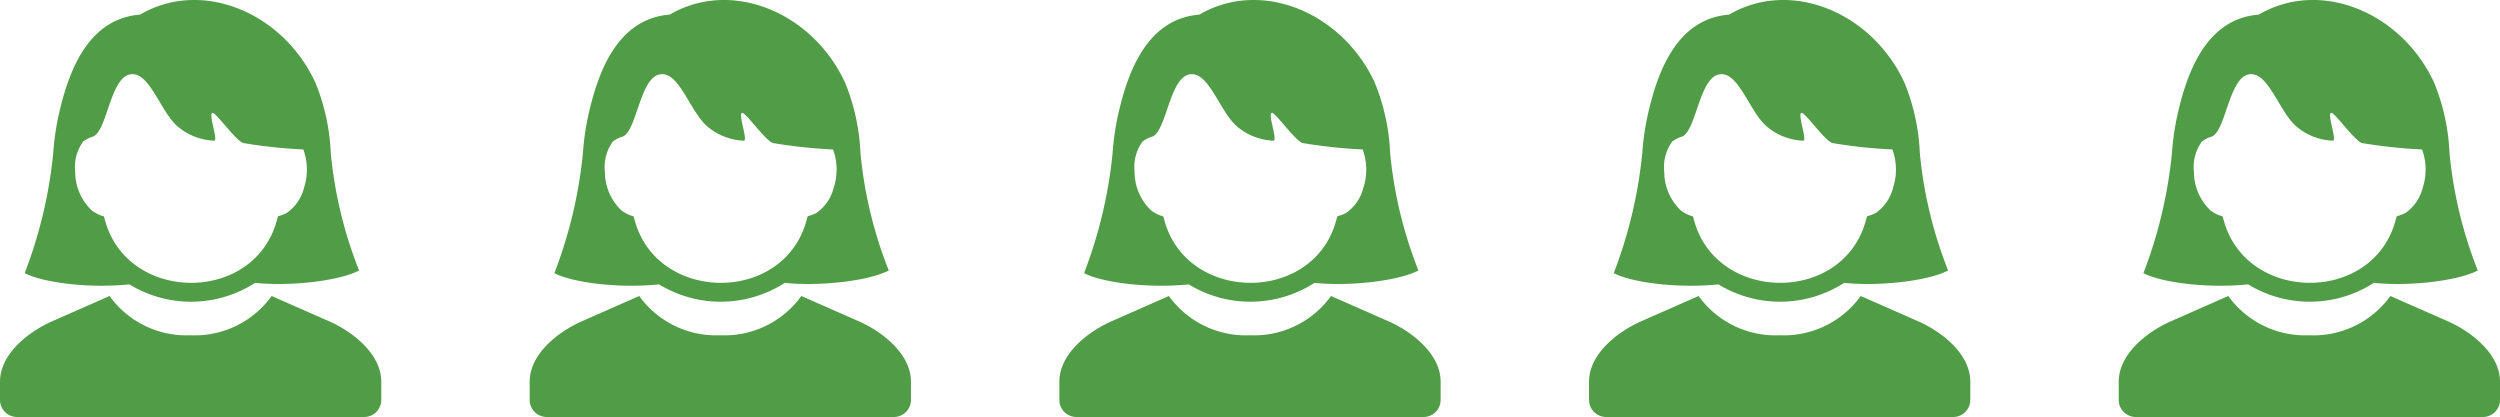 <svg xmlns="http://www.w3.org/2000/svg" width="190.985" height="31.855" viewBox="0 0 190.985 31.855">
  <defs>
    <style>
      .cls-1 {
        fill: #519d47;
        fill-rule: evenodd;
      }
    </style>
  </defs>
  <g id="グループ_423282" data-name="グループ 423282" transform="translate(-449.244 -1342.59)">
    <path id="パス_901" data-name="パス 901" class="cls-1" d="M4416.911,2547.778a7.235,7.235,0,0,1-6.195-3l-4.395,1.937c-1.749.771-3.974,2.467-3.974,4.611v1.392a1.309,1.309,0,0,0,1.305,1.305h26.518a1.309,1.309,0,0,0,1.305-1.305v-1.392c0-2.144-2.226-3.84-3.974-4.611l-4.4-1.937a7.235,7.235,0,0,1-6.2,3Zm12.87-4.95c-1.4.74-4.793,1.189-7.543.984-.034,0-.4-.037-.4-.038a9.036,9.036,0,0,1-9.436.218c-.015-.01-.168-.1-.167-.1-3.393.336-6.8-.208-8-.864a34.933,34.933,0,0,0,2.181-9.19,20.049,20.049,0,0,1,.337-2.517c.709-3.364,2.15-7.714,6.292-8.038,4.712-2.761,10.93-.175,13.405,5.214a15.978,15.978,0,0,1,1.167,5.353,32.612,32.612,0,0,0,2.162,8.978Zm-4.259-9.243a39.013,39.013,0,0,1-4.582-.489c-.578-.174-2.046-2.285-2.343-2.307-.382-.03.456,2.143.11,2.125a4.588,4.588,0,0,1-2.69-1.007c-1.411-1.084-2.248-4.443-3.8-4.042-1.493.385-1.716,4.518-2.847,4.761a2.348,2.348,0,0,0-.666.351,3.28,3.28,0,0,0-.61,2.3,4.068,4.068,0,0,0,1.264,2.964,2.757,2.757,0,0,0,.929.457c.069.249.136.5.221.744,1.961,5.67,10.666,5.814,12.788.183.116-.307.2-.622.29-.938a3.478,3.478,0,0,0,.668-.254,3.321,3.321,0,0,0,1.317-1.917,4.48,4.48,0,0,0-.05-2.932Z" transform="translate(-3791.246 -1179.576)"/>
    <path id="パス_149767" data-name="パス 149767" class="cls-1" d="M4416.911,2547.778a7.235,7.235,0,0,1-6.195-3l-4.395,1.937c-1.749.771-3.974,2.467-3.974,4.611v1.392a1.309,1.309,0,0,0,1.305,1.305h26.518a1.309,1.309,0,0,0,1.305-1.305v-1.392c0-2.144-2.226-3.84-3.974-4.611l-4.4-1.937a7.235,7.235,0,0,1-6.2,3Zm12.87-4.95c-1.4.74-4.793,1.189-7.543.984-.034,0-.4-.037-.4-.038a9.036,9.036,0,0,1-9.436.218c-.015-.01-.168-.1-.167-.1-3.393.336-6.8-.208-8-.864a34.933,34.933,0,0,0,2.181-9.19,20.049,20.049,0,0,1,.337-2.517c.709-3.364,2.15-7.714,6.292-8.038,4.712-2.761,10.93-.175,13.405,5.214a15.978,15.978,0,0,1,1.167,5.353,32.612,32.612,0,0,0,2.162,8.978Zm-4.259-9.243a39.013,39.013,0,0,1-4.582-.489c-.578-.174-2.046-2.285-2.343-2.307-.382-.03.456,2.143.11,2.125a4.588,4.588,0,0,1-2.69-1.007c-1.411-1.084-2.248-4.443-3.8-4.042-1.493.385-1.716,4.518-2.847,4.761a2.348,2.348,0,0,0-.666.351,3.28,3.28,0,0,0-.61,2.3,4.068,4.068,0,0,0,1.264,2.964,2.757,2.757,0,0,0,.929.457c.069.249.136.5.221.744,1.961,5.67,10.666,5.814,12.788.183.116-.307.2-.622.29-.938a3.478,3.478,0,0,0,.668-.254,3.321,3.321,0,0,0,1.317-1.917,4.48,4.48,0,0,0-.05-2.932Z" transform="translate(-3831.71 -1179.576)"/>
    <path id="パス_149768" data-name="パス 149768" class="cls-1" d="M4416.911,2547.778a7.235,7.235,0,0,1-6.195-3l-4.395,1.937c-1.749.771-3.974,2.467-3.974,4.611v1.392a1.309,1.309,0,0,0,1.305,1.305h26.518a1.309,1.309,0,0,0,1.305-1.305v-1.392c0-2.144-2.226-3.84-3.974-4.611l-4.4-1.937a7.235,7.235,0,0,1-6.2,3Zm12.87-4.95c-1.4.74-4.793,1.189-7.543.984-.034,0-.4-.037-.4-.038a9.036,9.036,0,0,1-9.436.218c-.015-.01-.168-.1-.167-.1-3.393.336-6.8-.208-8-.864a34.933,34.933,0,0,0,2.181-9.19,20.049,20.049,0,0,1,.337-2.517c.709-3.364,2.15-7.714,6.292-8.038,4.712-2.761,10.93-.175,13.405,5.214a15.978,15.978,0,0,1,1.167,5.353,32.612,32.612,0,0,0,2.162,8.978Zm-4.259-9.243a39.013,39.013,0,0,1-4.582-.489c-.578-.174-2.046-2.285-2.343-2.307-.382-.03.456,2.143.11,2.125a4.588,4.588,0,0,1-2.69-1.007c-1.411-1.084-2.248-4.443-3.8-4.042-1.493.385-1.716,4.518-2.847,4.761a2.348,2.348,0,0,0-.666.351,3.28,3.28,0,0,0-.61,2.3,4.068,4.068,0,0,0,1.264,2.964,2.757,2.757,0,0,0,.929.457c.069.249.136.5.221.744,1.961,5.67,10.666,5.814,12.788.183.116-.307.2-.622.29-.938a3.478,3.478,0,0,0,.668-.254,3.321,3.321,0,0,0,1.317-1.917,4.48,4.48,0,0,0-.05-2.932Z" transform="translate(-3872.175 -1179.576)"/>
    <path id="パス_149769" data-name="パス 149769" class="cls-1" d="M4416.911,2547.778a7.235,7.235,0,0,1-6.195-3l-4.395,1.937c-1.749.771-3.974,2.467-3.974,4.611v1.392a1.309,1.309,0,0,0,1.305,1.305h26.518a1.309,1.309,0,0,0,1.305-1.305v-1.392c0-2.144-2.226-3.84-3.974-4.611l-4.4-1.937a7.235,7.235,0,0,1-6.2,3Zm12.87-4.95c-1.4.74-4.793,1.189-7.543.984-.034,0-.4-.037-.4-.038a9.036,9.036,0,0,1-9.436.218c-.015-.01-.168-.1-.167-.1-3.393.336-6.8-.208-8-.864a34.933,34.933,0,0,0,2.181-9.19,20.049,20.049,0,0,1,.337-2.517c.709-3.364,2.15-7.714,6.292-8.038,4.712-2.761,10.93-.175,13.405,5.214a15.978,15.978,0,0,1,1.167,5.353,32.612,32.612,0,0,0,2.162,8.978Zm-4.259-9.243a39.013,39.013,0,0,1-4.582-.489c-.578-.174-2.046-2.285-2.343-2.307-.382-.03.456,2.143.11,2.125a4.588,4.588,0,0,1-2.69-1.007c-1.411-1.084-2.248-4.443-3.8-4.042-1.493.385-1.716,4.518-2.847,4.761a2.348,2.348,0,0,0-.666.351,3.28,3.28,0,0,0-.61,2.3,4.068,4.068,0,0,0,1.264,2.964,2.757,2.757,0,0,0,.929.457c.069.249.136.5.221.744,1.961,5.67,10.666,5.814,12.788.183.116-.307.2-.622.29-.938a3.478,3.478,0,0,0,.668-.254,3.321,3.321,0,0,0,1.317-1.917,4.48,4.48,0,0,0-.05-2.932Z" transform="translate(-3912.639 -1179.576)"/>
    <path id="パス_149770" data-name="パス 149770" class="cls-1" d="M4416.911,2547.778a7.235,7.235,0,0,1-6.195-3l-4.395,1.937c-1.749.771-3.974,2.467-3.974,4.611v1.392a1.309,1.309,0,0,0,1.305,1.305h26.518a1.309,1.309,0,0,0,1.305-1.305v-1.392c0-2.144-2.226-3.84-3.974-4.611l-4.4-1.937a7.235,7.235,0,0,1-6.2,3Zm12.87-4.95c-1.4.74-4.793,1.189-7.543.984-.034,0-.4-.037-.4-.038a9.036,9.036,0,0,1-9.436.218c-.015-.01-.168-.1-.167-.1-3.393.336-6.8-.208-8-.864a34.933,34.933,0,0,0,2.181-9.19,20.049,20.049,0,0,1,.337-2.517c.709-3.364,2.15-7.714,6.292-8.038,4.712-2.761,10.93-.175,13.405,5.214a15.978,15.978,0,0,1,1.167,5.353,32.612,32.612,0,0,0,2.162,8.978Zm-4.259-9.243a39.013,39.013,0,0,1-4.582-.489c-.578-.174-2.046-2.285-2.343-2.307-.382-.03.456,2.143.11,2.125a4.588,4.588,0,0,1-2.69-1.007c-1.411-1.084-2.248-4.443-3.8-4.042-1.493.385-1.716,4.518-2.847,4.761a2.348,2.348,0,0,0-.666.351,3.28,3.28,0,0,0-.61,2.3,4.068,4.068,0,0,0,1.264,2.964,2.757,2.757,0,0,0,.929.457c.069.249.136.5.221.744,1.961,5.67,10.666,5.814,12.788.183.116-.307.2-.622.29-.938a3.478,3.478,0,0,0,.668-.254,3.321,3.321,0,0,0,1.317-1.917,4.48,4.48,0,0,0-.05-2.932Z" transform="translate(-3953.104 -1179.576)"/>
  </g>
</svg>
